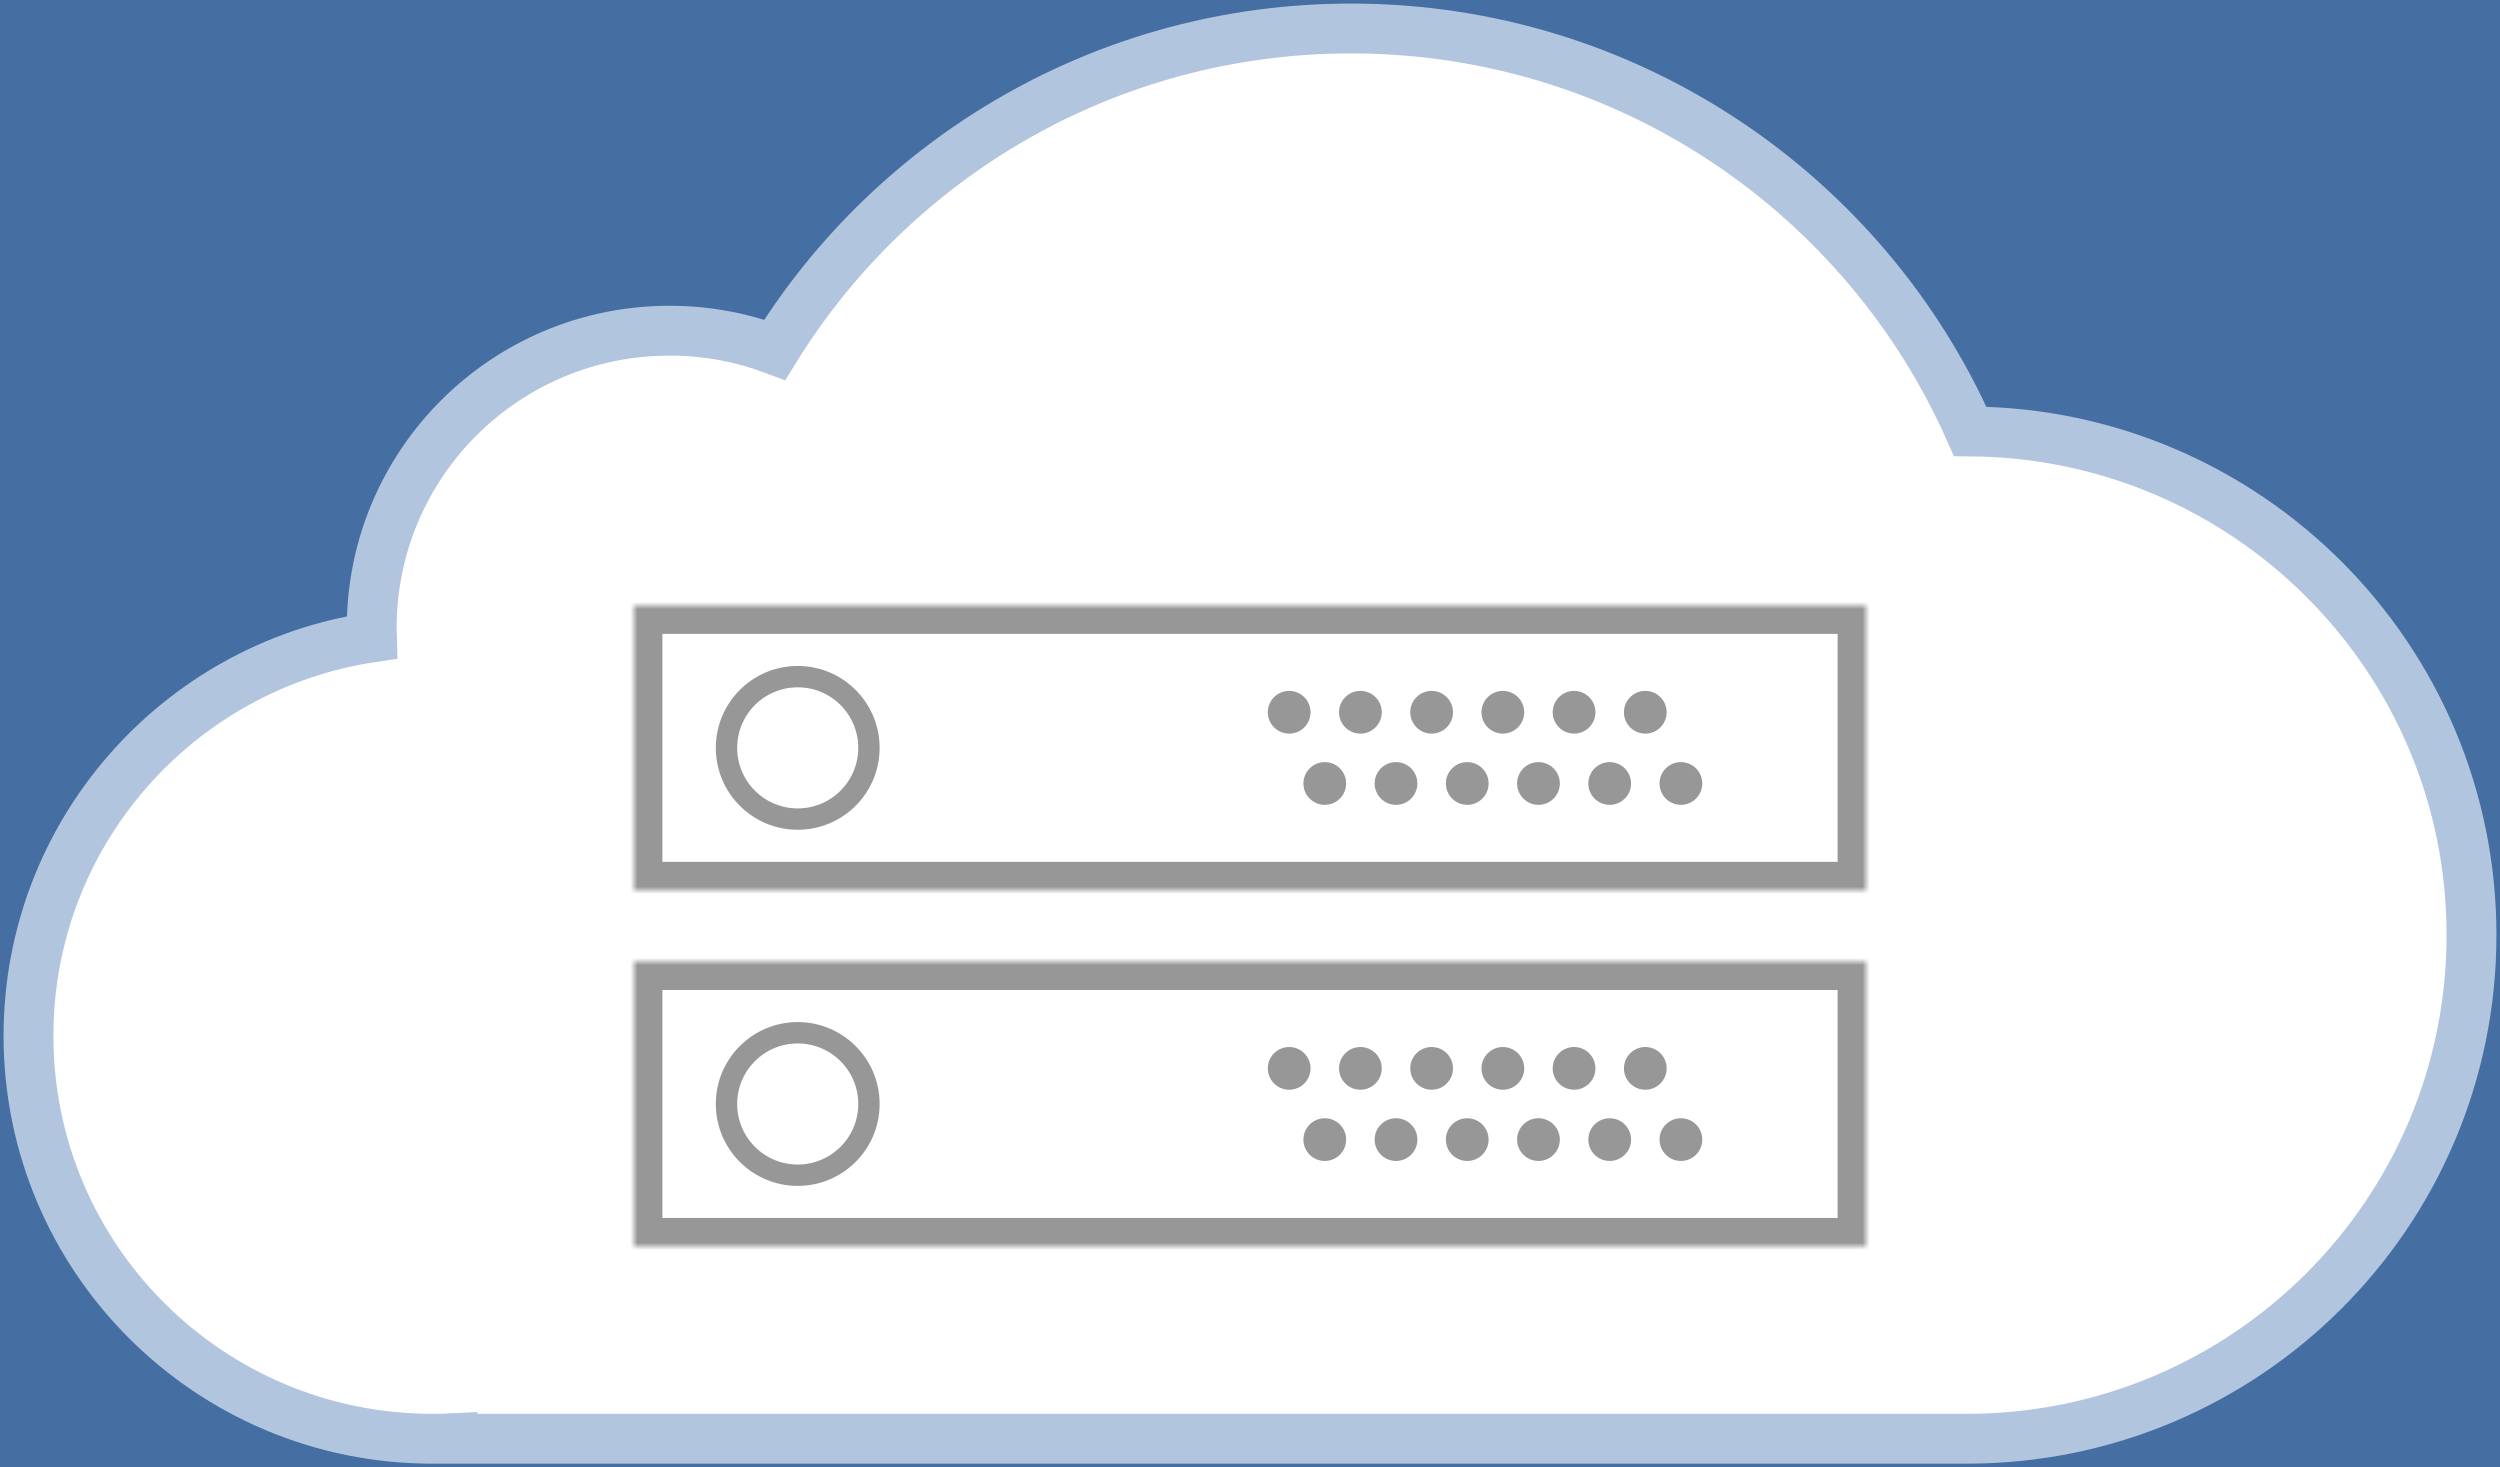 <?xml version="1.0"?>

<svg width="351" height="206" viewBox="0 0 351 206" version="1.1" xmlns="http://www.w3.org/2000/svg" xmlns:xlink="http://www.w3.org/1999/xlink">
    
    <title>Group 2</title>
    <desc>Created with Sketch.</desc>
    <defs>
        <rect id="path-1" x="0" y="0" width="173" height="40"></rect>
        <mask id="mask-2" maskContentUnits="userSpaceOnUse" maskUnits="objectBoundingBox" x="0" y="0" width="173" height="40" fill="white">
            <use xlink:href="#path-1"></use>
        </mask>
        <rect id="path-3" x="0" y="0" width="173" height="40"></rect>
        <mask id="mask-4" maskContentUnits="userSpaceOnUse" maskUnits="objectBoundingBox" x="0" y="0" width="173" height="40" fill="white">
            <use xlink:href="#path-3"></use>
        </mask>
    </defs>
    <g id="Page-1" stroke="none" stroke-width="1" fill="none" fill-rule="evenodd">
        <rect id="Rectangle-3" fill="#456EA2" x="-1090" y="-949" width="2967" height="2193"></rect>
        <g id="Group-2" transform="translate(4, 4)">
            <path d="M272.132,198 C311.271,198 343,166.34 343,127.286 C343,88.391 311.53,56.83 272.611,56.573 C257.893,23.257 224.505,0 185.674,0 C151.472,0 121.493,18.042 104.775,45.107 C100.181,43.376 95.203,42.429 90.002,42.429 C66.91,42.429 48.19,61.108 48.19,84.15 C48.19,84.597 48.197,85.042 48.211,85.486 C20.924,89.571 0,113.062 0,141.429 C0,172.672 25.383,198 56.694,198 C57.645,198 58.59,197.977 59.529,197.931 L59.529,198 L272.132,198 Z" id="Combined-Shape" stroke="#B1C5DF" stroke-width="7" fill="#FFFFFF"></path>
            <g id="Server-Copy" transform="translate(85, 131)">
                <use id="Rectangle-2" stroke="#979797" mask="url(#mask-2)" stroke-width="8" xlink:href="#path-1"></use>
                <circle id="Oval-2" stroke="#979797" stroke-width="3" cx="23" cy="20" r="10"></circle>
                <circle id="Oval-3" fill="#979797" cx="92" cy="15" r="3"></circle>
                <circle id="Oval-3" fill="#979797" cx="102" cy="15" r="3"></circle>
                <circle id="Oval-3" fill="#979797" cx="112" cy="15" r="3"></circle>
                <circle id="Oval-3" fill="#979797" cx="122" cy="15" r="3"></circle>
                <circle id="Oval-3" fill="#979797" cx="132" cy="15" r="3"></circle>
                <circle id="Oval-3" fill="#979797" cx="142" cy="15" r="3"></circle>
                <circle id="Oval-3" fill="#979797" cx="97" cy="25" r="3"></circle>
                <circle id="Oval-3" fill="#979797" cx="107" cy="25" r="3"></circle>
                <circle id="Oval-3" fill="#979797" cx="117" cy="25" r="3"></circle>
                <circle id="Oval-3" fill="#979797" cx="127" cy="25" r="3"></circle>
                <circle id="Oval-3" fill="#979797" cx="137" cy="25" r="3"></circle>
                <circle id="Oval-3" fill="#979797" cx="147" cy="25" r="3"></circle>
            </g>
            <g id="Server-Copy" transform="translate(85, 81)">
                <use id="Rectangle-2" stroke="#979797" mask="url(#mask-4)" stroke-width="8" xlink:href="#path-3"></use>
                <circle id="Oval-2" stroke="#979797" stroke-width="3" cx="23" cy="20" r="10"></circle>
                <circle id="Oval-3" fill="#979797" cx="92" cy="15" r="3"></circle>
                <circle id="Oval-3" fill="#979797" cx="102" cy="15" r="3"></circle>
                <circle id="Oval-3" fill="#979797" cx="112" cy="15" r="3"></circle>
                <circle id="Oval-3" fill="#979797" cx="122" cy="15" r="3"></circle>
                <circle id="Oval-3" fill="#979797" cx="132" cy="15" r="3"></circle>
                <circle id="Oval-3" fill="#979797" cx="142" cy="15" r="3"></circle>
                <circle id="Oval-3" fill="#979797" cx="97" cy="25" r="3"></circle>
                <circle id="Oval-3" fill="#979797" cx="107" cy="25" r="3"></circle>
                <circle id="Oval-3" fill="#979797" cx="117" cy="25" r="3"></circle>
                <circle id="Oval-3" fill="#979797" cx="127" cy="25" r="3"></circle>
                <circle id="Oval-3" fill="#979797" cx="137" cy="25" r="3"></circle>
                <circle id="Oval-3" fill="#979797" cx="147" cy="25" r="3"></circle>
            </g>
        </g>
    </g>
</svg>
